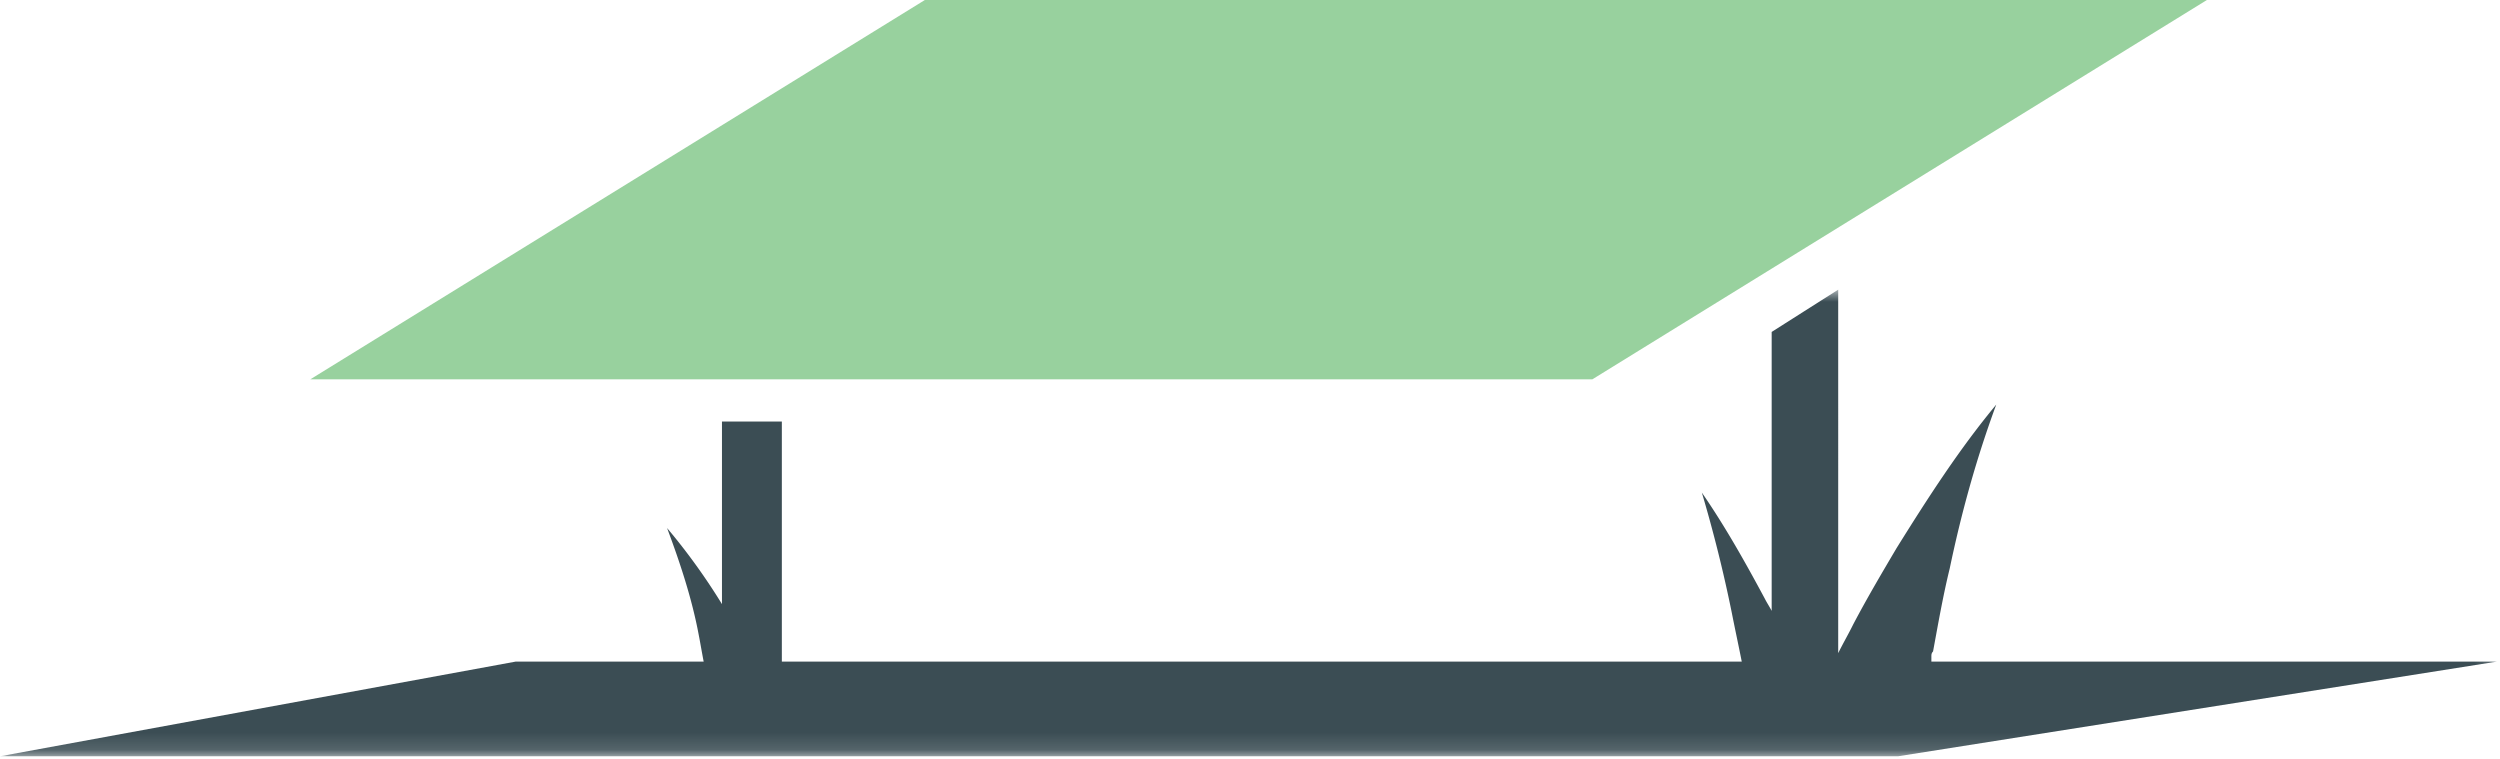<svg width="145" height="44" viewBox="0 0 145 44" xmlns="http://www.w3.org/2000/svg" xmlns:xlink="http://www.w3.org/1999/xlink"><defs><path id="a" d="M0 .8h144.826v27.064H0z"/></defs><g fill="none" fill-rule="evenodd"><path fill="#98D19E" d="M53.642 0L18 22h74.358L128 0z"/><g transform="translate(0 16)"><mask id="b" fill="#fff"><use xlink:href="#a"/></mask><path d="M112.02 22.079c0-.098 0-.197.097-.294.29-1.57.579-3.236.965-4.805.676-3.236 1.543-6.374 2.7-9.512-2.121 2.55-3.955 5.393-5.788 8.335-.868 1.47-1.736 2.942-2.508 4.413-.29.587-.579 1.079-.87 1.666V.8l-3.859 2.452v16.18c-.096-.196-.289-.49-.385-.686-1.158-2.158-2.315-4.216-3.666-6.178a81.367 81.367 0 011.736 6.962c.193.98.386 1.863.58 2.844H45.347V8.448h-3.473v10.591a36.401 36.401 0 00-3.184-4.413c.772 2.06 1.447 4.12 1.833 6.179.096.49.193 1.077.29 1.568H29.91L0 27.864h110.09l34.735-5.491H112.02v-.294z" fill="#3B4D54" mask="url(#b)"/></g></g></svg>
